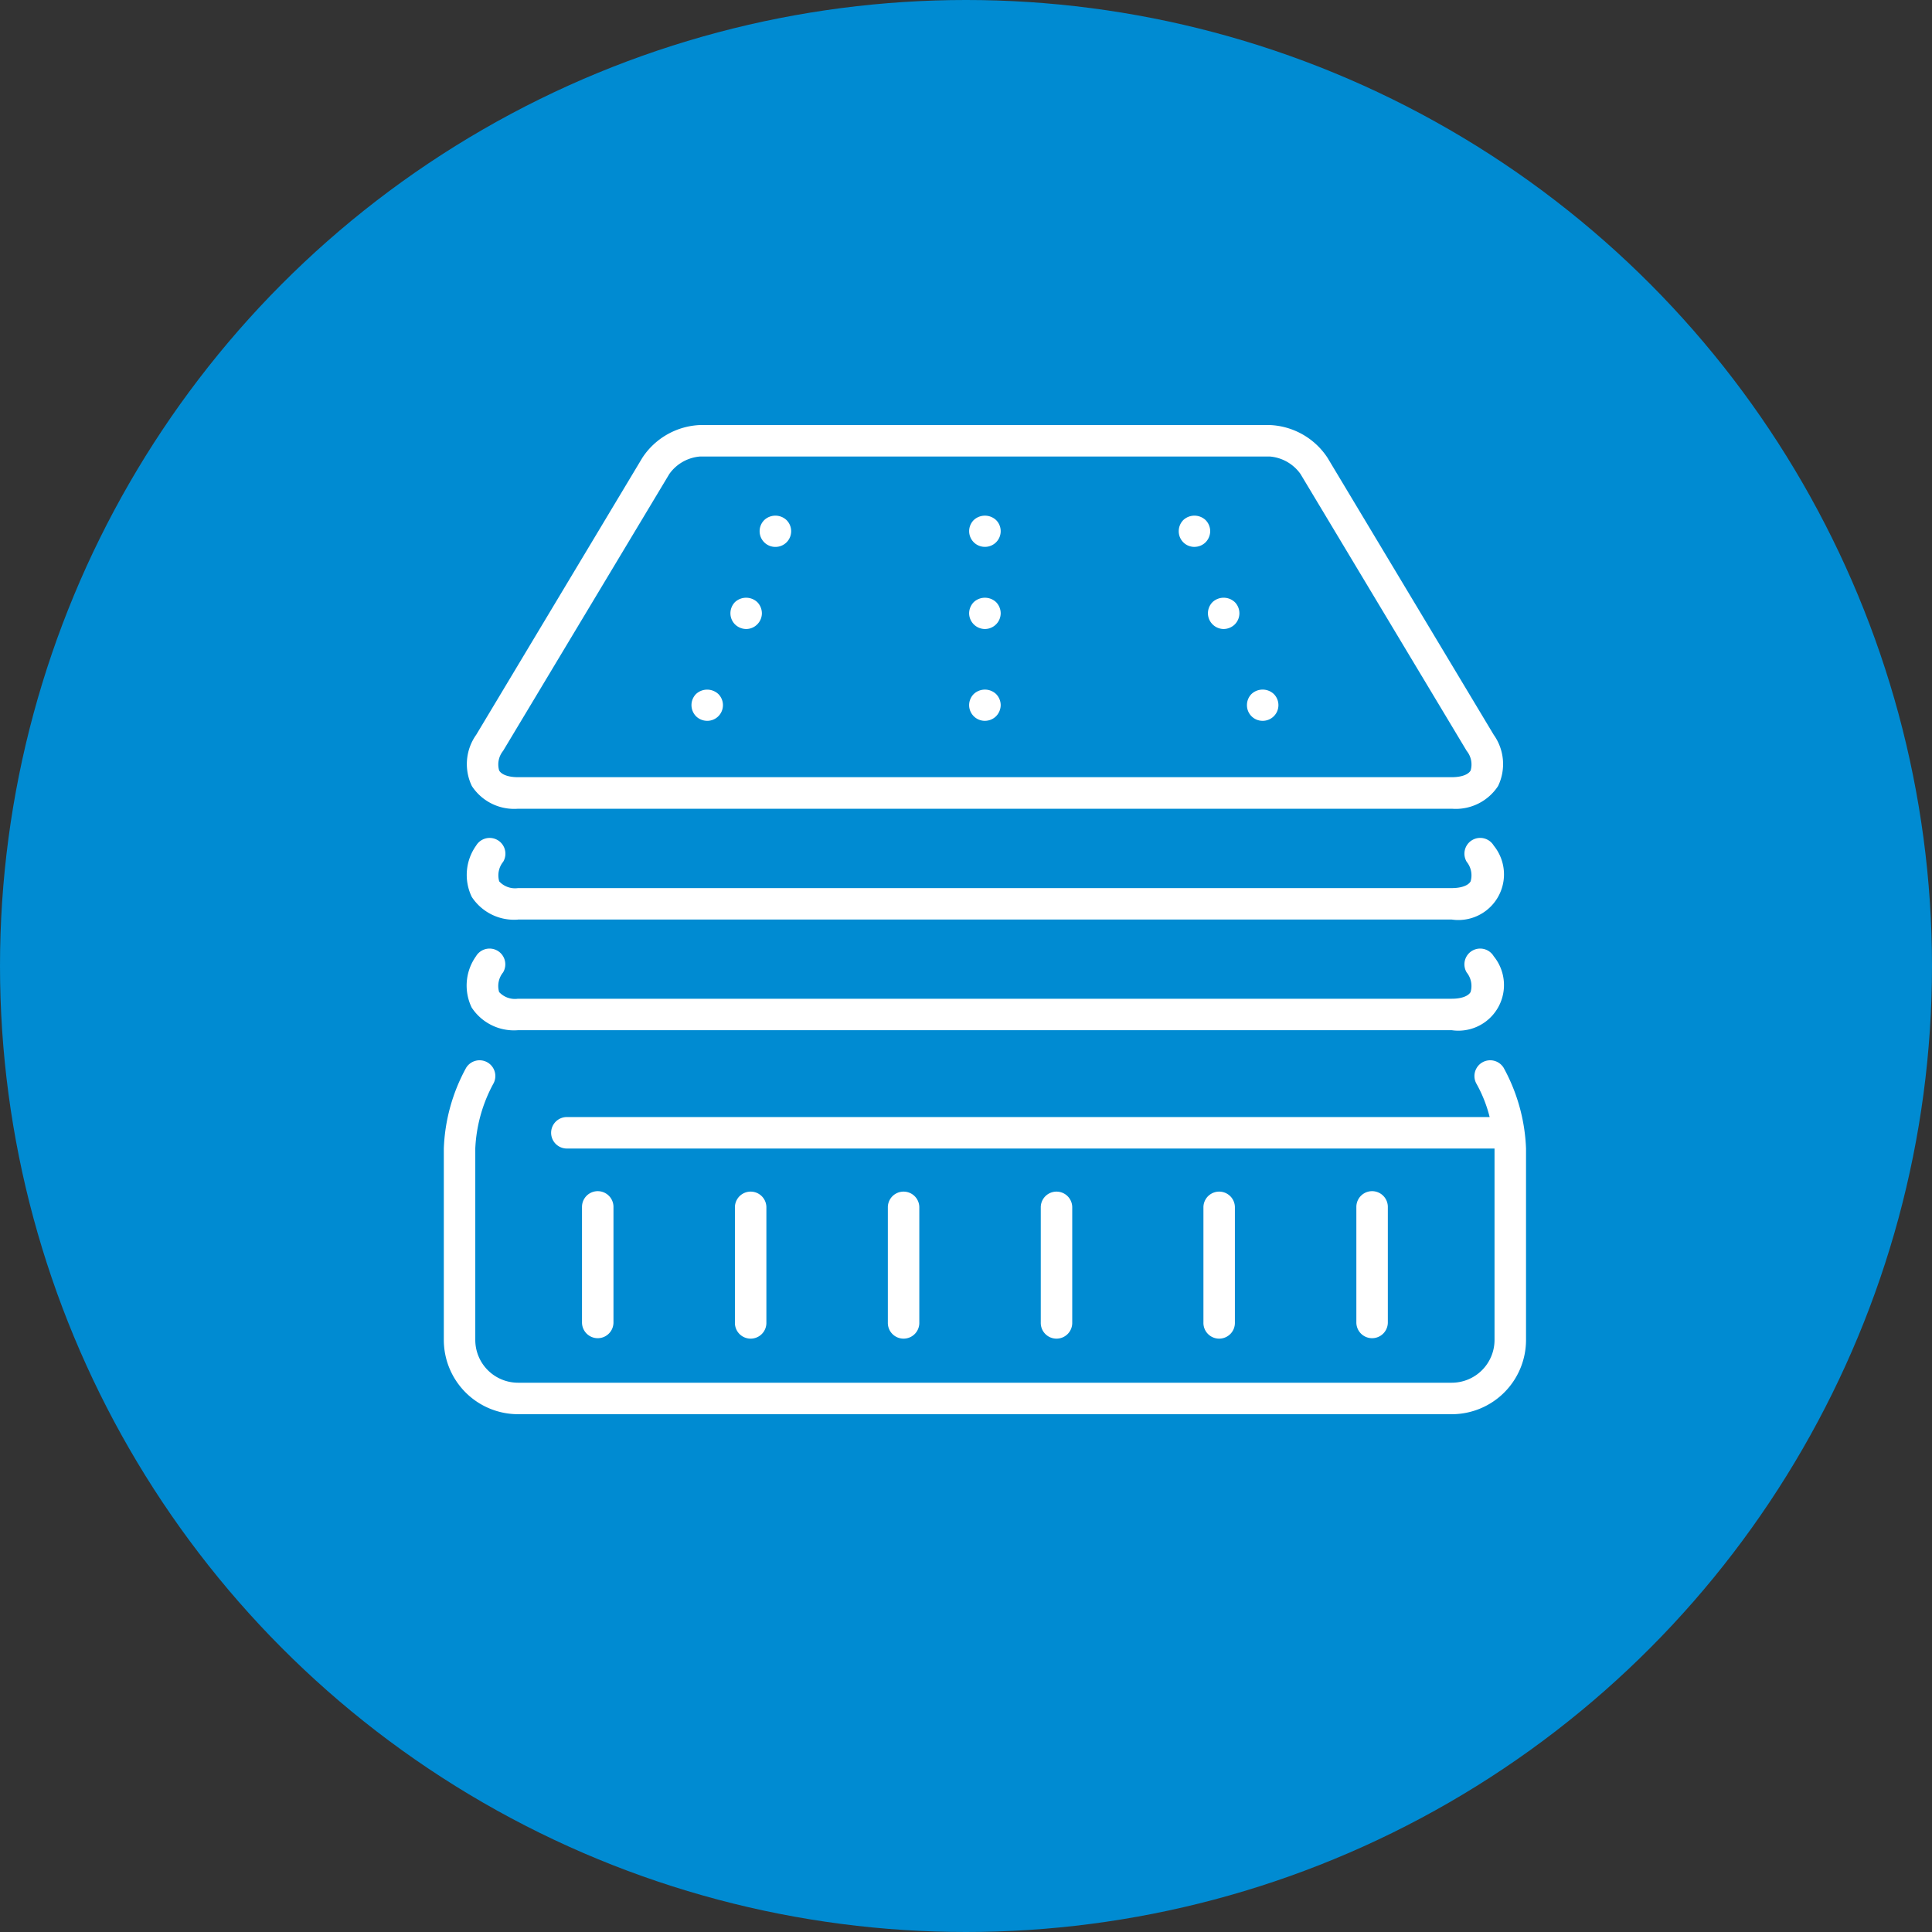 <svg xmlns="http://www.w3.org/2000/svg" xmlns:xlink="http://www.w3.org/1999/xlink" width="150" height="150" viewBox="0 0 150 150">
  <rect x="0" y="0" width="150" height="150" fill="#333333" stroke="none"/>
  <defs>
    <clipPath id="clip-path">
      <rect id="Rectangle_1364" data-name="Rectangle 1364" width="84.02" height="76.799" fill="#fff"/>
    </clipPath>
  </defs>
  <g id="Group_6172" data-name="Group 6172" transform="translate(-1428 -755)">
    <circle id="Ellipse_10" data-name="Ellipse 10" cx="75" cy="75" r="75" transform="translate(1428 755)" fill="#008bd2"/>
    <g id="Group_6029" data-name="Group 6029" transform="translate(1462.458 788)">
      <g id="Group_6028" data-name="Group 6028" clip-path="url(#clip-path)">
        <path id="Path_3701" data-name="Path 3701" d="M13.661,29.79h72.5a3.924,3.924,0,0,0,3.589-1.76,3.922,3.922,0,0,0-.338-3.982L76.507,2.539A5.634,5.634,0,0,0,72.021,0H27.8a5.635,5.635,0,0,0-4.485,2.539l-12.9,21.508a3.924,3.924,0,0,0-.338,3.983,3.924,3.924,0,0,0,3.589,1.76M12.5,25.3,25.407,3.8A3.243,3.243,0,0,1,27.8,2.443H72.021A3.242,3.242,0,0,1,74.411,3.8L87.315,25.3a1.674,1.674,0,0,1,.306,1.521c-.185.326-.732.52-1.463.52h-72.5c-.732,0-1.278-.194-1.463-.52A1.674,1.674,0,0,1,12.5,25.3" transform="translate(-7.899)" fill="#fff"/>
        <path id="Path_3702" data-name="Path 3702" d="M13.66,181.262h72.5a3.542,3.542,0,0,0,3.252-5.744,1.222,1.222,0,1,0-2.1,1.258,1.674,1.674,0,0,1,.306,1.522c-.185.326-.732.521-1.463.521H13.66A1.674,1.674,0,0,1,12.2,178.3a1.674,1.674,0,0,1,.306-1.522,1.222,1.222,0,0,0-2.1-1.258,3.923,3.923,0,0,0-.338,3.984,3.924,3.924,0,0,0,3.589,1.761" transform="translate(-7.898 -142.868)" fill="#fff"/>
        <path id="Path_3703" data-name="Path 3703" d="M13.659,228.144h72.5a3.541,3.541,0,0,0,3.252-5.743,1.222,1.222,0,0,0-2.1,1.258,1.673,1.673,0,0,1,.306,1.521c-.185.326-.731.521-1.463.521h-72.5a1.675,1.675,0,0,1-1.463-.521,1.673,1.673,0,0,1,.307-1.521,1.222,1.222,0,0,0-2.1-1.258,3.922,3.922,0,0,0-.338,3.982,3.923,3.923,0,0,0,3.589,1.761" transform="translate(-7.898 -181.159)" fill="#fff"/>
        <path id="Path_3704" data-name="Path 3704" d="M5.761,296.615h72.5a5.768,5.768,0,0,0,5.761-5.761V275.982a14.115,14.115,0,0,0-1.731-6.251,1.222,1.222,0,1,0-2.1,1.257,10.485,10.485,0,0,1,1.007,2.556H9.518a1.222,1.222,0,0,0,0,2.443H81.577v14.865a3.322,3.322,0,0,1-3.318,3.318H5.761a3.322,3.322,0,0,1-3.318-3.318V275.982a11.646,11.646,0,0,1,1.383-4.993,1.222,1.222,0,1,0-2.1-1.258A14.1,14.1,0,0,0,0,275.982v14.871a5.768,5.768,0,0,0,5.761,5.761" transform="translate(0 -219.816)" fill="#fff"/>
        <path id="Path_3705" data-name="Path 3705" d="M60.982,334.777v-8.971a1.222,1.222,0,0,0-2.444,0v8.971a1.222,1.222,0,1,0,2.444,0" transform="translate(-47.81 -265.102)" fill="#fff"/>
        <path id="Path_3706" data-name="Path 3706" d="M125.77,334.777v-8.971a1.222,1.222,0,0,0-2.443,0v8.971a1.222,1.222,0,1,0,2.443,0" transform="translate(-100.726 -265.102)" fill="#fff"/>
        <path id="Path_3707" data-name="Path 3707" d="M190.557,334.777v-8.971a1.222,1.222,0,0,0-2.443,0v8.971a1.222,1.222,0,1,0,2.443,0" transform="translate(-153.64 -265.102)" fill="#fff"/>
        <path id="Path_3708" data-name="Path 3708" d="M255.345,334.777v-8.971a1.222,1.222,0,0,0-2.443,0v8.971a1.222,1.222,0,1,0,2.443,0" transform="translate(-206.555 -265.102)" fill="#fff"/>
        <path id="Path_3709" data-name="Path 3709" d="M324.261,334.777v-8.971a1.222,1.222,0,0,0-2.443,0v8.971a1.222,1.222,0,1,0,2.443,0" transform="translate(-262.842 -265.102)" fill="#fff"/>
        <path id="Path_3710" data-name="Path 3710" d="M389.049,334.777v-8.971a1.222,1.222,0,0,0-2.444,0v8.971a1.222,1.222,0,1,0,2.444,0" transform="translate(-315.756 -265.102)" fill="#fff"/>
        <path id="Path_3711" data-name="Path 3711" d="M223.785,114.505a1.23,1.23,0,0,0,.861-.354,1.251,1.251,0,0,0,.361-.867,1.237,1.237,0,0,0-.361-.861,1.265,1.265,0,0,0-1.729,0,1.226,1.226,0,0,0-.361.861,1.221,1.221,0,0,0,1.228,1.222" transform="translate(-181.771 -91.541)" fill="#fff"/>
        <path id="Path_3712" data-name="Path 3712" d="M223.785,75.589a1.231,1.231,0,0,0,1.222-1.222,1.251,1.251,0,0,0-.361-.867,1.271,1.271,0,0,0-1.729,0,1.251,1.251,0,0,0-.361.867,1.231,1.231,0,0,0,1.228,1.222" transform="translate(-181.771 -59.753)" fill="#fff"/>
        <path id="Path_3713" data-name="Path 3713" d="M223.785,40.815a1.218,1.218,0,0,0,.861-2.083,1.271,1.271,0,0,0-1.729,0,1.219,1.219,0,0,0,.867,2.083" transform="translate(-181.771 -31.357)" fill="#fff"/>
        <path id="Path_3714" data-name="Path 3714" d="M106.14,114.516a1.218,1.218,0,0,0,.867-2.083,1.272,1.272,0,0,0-1.729,0,1.231,1.231,0,0,0-.354.861,1.245,1.245,0,0,0,.354.867,1.231,1.231,0,0,0,.861.354" transform="translate(-85.696 -91.551)" fill="#fff"/>
        <path id="Path_3715" data-name="Path 3715" d="M122.646,75.589a1.211,1.211,0,0,0,.861-.361,1.227,1.227,0,0,0,.36-.861,1.252,1.252,0,0,0-.36-.867,1.271,1.271,0,0,0-1.729,0,1.244,1.244,0,0,0-.354.867,1.219,1.219,0,0,0,.354.861,1.251,1.251,0,0,0,.867.361" transform="translate(-99.172 -59.753)" fill="#fff"/>
        <path id="Path_3716" data-name="Path 3716" d="M135.019,40.8a1.218,1.218,0,0,0,.861-2.083,1.259,1.259,0,0,0-1.729,0,1.219,1.219,0,0,0,.867,2.083" transform="translate(-109.273 -31.338)" fill="#fff"/>
        <path id="Path_3717" data-name="Path 3717" d="M341.479,114.505a1.218,1.218,0,0,0,.861-2.083,1.265,1.265,0,0,0-1.729,0,1.22,1.22,0,0,0-.354.861,1.21,1.21,0,0,0,1.222,1.222" transform="translate(-277.902 -91.541)" fill="#fff"/>
        <path id="Path_3718" data-name="Path 3718" d="M324.084,75.228a1.227,1.227,0,0,0,.861.361,1.253,1.253,0,0,0,.868-.361,1.224,1.224,0,0,0-.006-1.729,1.264,1.264,0,0,0-1.723,0,1.24,1.24,0,0,0-.36.867,1.226,1.226,0,0,0,.36.861" transform="translate(-264.399 -59.753)" fill="#fff"/>
        <path id="Path_3719" data-name="Path 3719" d="M312.579,40.806a1.231,1.231,0,0,0,.861-.354,1.252,1.252,0,0,0,.36-.867,1.238,1.238,0,0,0-.36-.861,1.265,1.265,0,0,0-1.729,0,1.231,1.231,0,0,0-.354.861,1.21,1.21,0,0,0,1.222,1.222" transform="translate(-254.298 -31.347)" fill="#fff"/>
      </g>
    </g>
  </g>
</svg>

